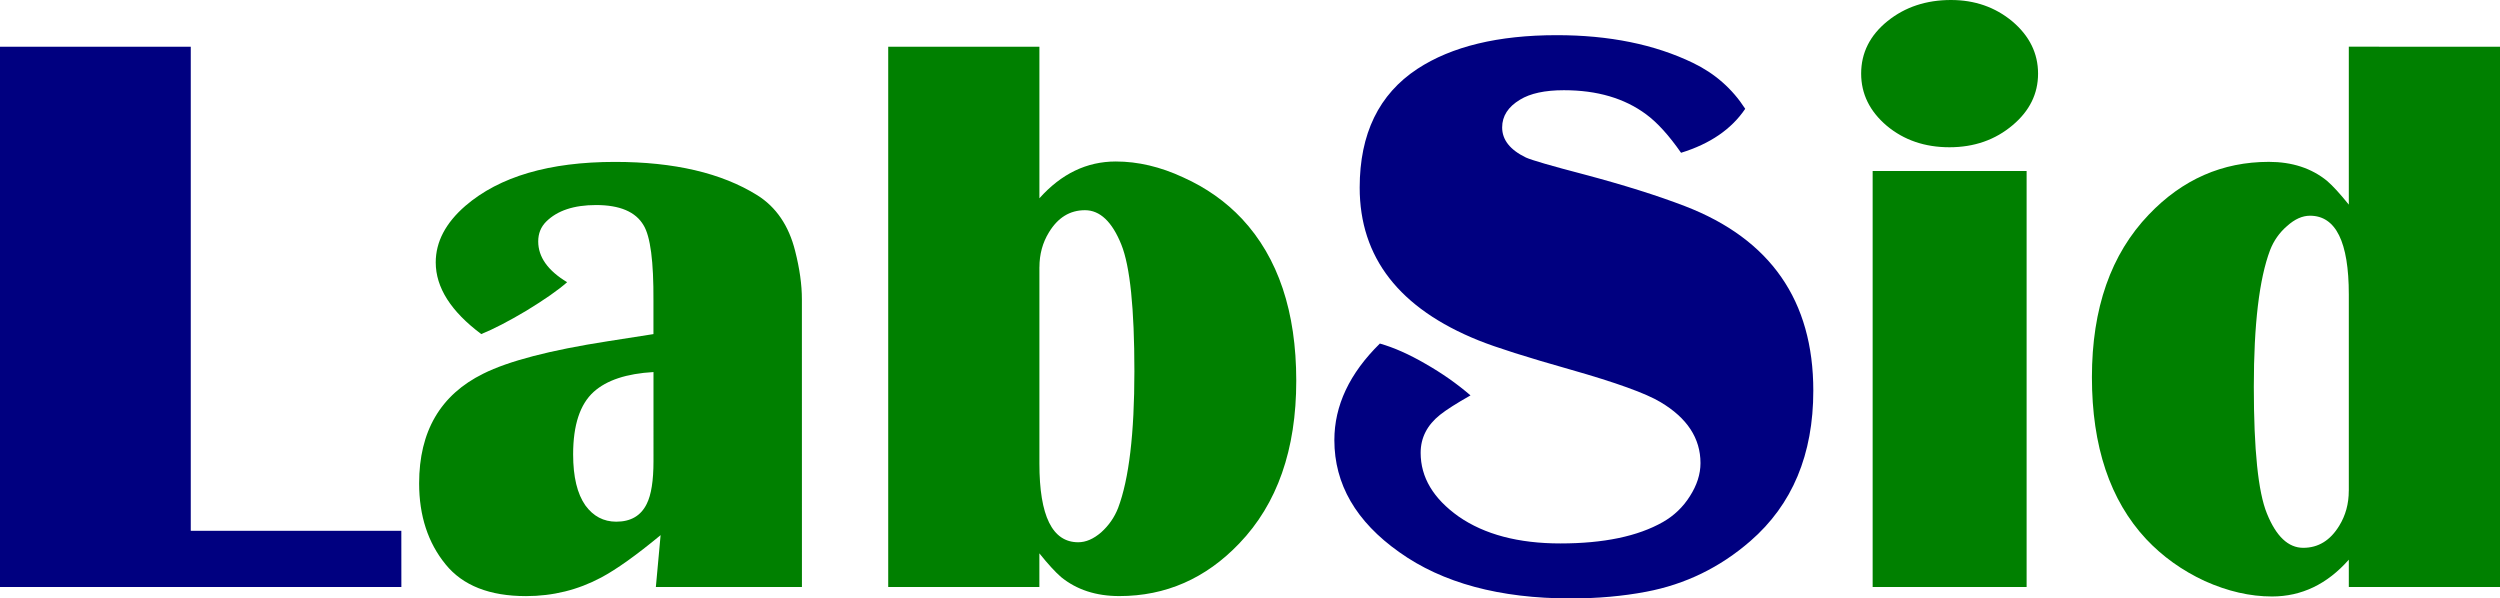 <svg xmlns:inkscape="http://www.inkscape.org/namespaces/inkscape" xmlns:sodipodi="http://sodipodi.sourceforge.net/DTD/sodipodi-0.dtd" xmlns="http://www.w3.org/2000/svg" xmlns:svg="http://www.w3.org/2000/svg" width="67.45mm" height="16.147mm" viewBox="0 0 67.45 16.147" id="svg5" inkscape:version="1.2 (dc2aedaf03, 2022-05-15)" sodipodi:docname="LogoLabSid.svg"><defs id="defs2"></defs><g inkscape:label="Camada 1" inkscape:groupmode="layer" id="layer1" transform="translate(-35.597,-100.228)"><path d="M 46.426,116.065 H 35.597 v -14.577 h 5.147 v 13.061 h 5.681 z" style="font-weight:bold;font-size:3.175px;font-family:BinnerD;-inkscape-font-specification:'BinnerD Bold';text-align:center;text-anchor:middle;fill:#000080;fill-opacity:1;stroke:none;stroke-width:0.2" id="path443"></path><path d="m 57.233,116.065 h -3.941 l 0.128,-1.399 q -0.982,0.812 -1.602,1.143 -0.94,0.502 -2.029,0.502 -1.474,0 -2.168,-0.854 -0.716,-0.876 -0.716,-2.189 0,-2.104 1.73,-2.958 1.025,-0.513 3.364,-0.876 l 1.228,-0.192 q 0,-0.673 0,-0.897 0.01,-1.591 -0.267,-2.04 -0.32,-0.545 -1.282,-0.545 -0.897,0 -1.346,0.448 -0.214,0.214 -0.214,0.534 0,0.63 0.78,1.1 -0.363,0.32 -1.1,0.769 -0.716,0.427 -1.217,0.63 -1.228,-0.918 -1.228,-1.933 0,-0.833 0.801,-1.527 1.378,-1.185 4.037,-1.185 2.392,0 3.834,0.897 0.769,0.481 1.025,1.506 0.182,0.716 0.182,1.303 v 0.94 z m -4.005,-5.799 q -1.089,0.062 -1.613,0.534 -0.555,0.502 -0.555,1.687 0,0.908 0.331,1.378 0.32,0.438 0.833,0.438 0.587,0 0.822,-0.481 0.182,-0.363 0.182,-1.153 z" style="font-weight:bold;font-size:3.175px;font-family:BinnerD;-inkscape-font-specification:'BinnerD Bold';text-align:center;text-anchor:middle;fill:#008000;fill-opacity:1;stroke:none;stroke-width:0.2" id="path445"></path><path d="m 59.561,116.065 v -14.577 h 4.079 v 4.09 q 0.886,-0.993 2.061,-0.993 0.897,0 1.815,0.427 0.929,0.417 1.591,1.121 1.463,1.57 1.463,4.368 0,2.787 -1.538,4.389 -1.356,1.42 -3.236,1.42 -0.94,0 -1.57,-0.512 -0.235,-0.203 -0.587,-0.641 v 0.908 z m 4.079,-8.629 v 5.297 q 0,2.125 1.047,2.125 0.31,0 0.619,-0.267 0.31,-0.278 0.459,-0.662 0.438,-1.164 0.438,-3.684 0,-2.542 -0.352,-3.417 -0.374,-0.929 -0.982,-0.929 -0.609,0 -0.972,0.598 -0.256,0.417 -0.256,0.94 z" style="font-weight:bold;font-size:3.175px;font-family:BinnerD;-inkscape-font-specification:'BinnerD Bold';text-align:center;text-anchor:middle;fill:#008000;fill-opacity:1;stroke:none;stroke-width:0.2" id="path447"></path><path d="m 82.682,103.165 q -0.555,0.822 -1.73,1.185 -0.491,-0.705 -0.94,-1.036 -0.876,-0.652 -2.221,-0.652 -0.769,0 -1.185,0.256 -0.481,0.289 -0.481,0.748 0,0.502 0.641,0.812 0.235,0.107 1.581,0.459 1.602,0.427 2.713,0.854 3.46,1.335 3.46,4.977 0,2.584 -1.698,4.058 -1.228,1.068 -2.809,1.367 -0.95,0.181 -2.04,0.181 -2.873,0 -4.624,-1.249 -1.751,-1.239 -1.751,-3.022 0,-1.399 1.228,-2.606 0.566,0.161 1.228,0.545 0.673,0.384 1.217,0.854 -0.566,0.32 -0.822,0.524 -0.523,0.417 -0.523,1.025 0,0.993 1.025,1.719 1.047,0.726 2.745,0.726 1.751,0 2.766,-0.577 0.449,-0.256 0.726,-0.694 0.288,-0.448 0.288,-0.897 0,-1.004 -1.079,-1.645 -0.587,-0.353 -2.424,-0.876 -1.773,-0.502 -2.488,-0.79 -3.204,-1.292 -3.204,-4.122 0,-2.179 1.559,-3.204 1.388,-0.908 3.759,-0.908 2.125,0 3.674,0.748 0.886,0.427 1.41,1.239 z" style="font-weight:bold;font-size:3.175px;font-family:BinnerD;-inkscape-font-specification:'BinnerD Bold';text-align:center;text-anchor:middle;fill:#000080;fill-opacity:1;stroke:none;stroke-width:0.2" id="path449"></path><path d="m 90.275,116.065 h -4.154 v -11.224 h 4.154 z M 88.235,100.228 q 0.961,0 1.655,0.577 0.694,0.588 0.694,1.41 0,0.812 -0.683,1.388 -0.705,0.598 -1.709,0.598 -0.993,0 -1.687,-0.577 -0.694,-0.588 -0.694,-1.41 0,-0.844 0.716,-1.42 0.705,-0.566 1.709,-0.566 z" style="font-weight:bold;font-size:3.175px;font-family:BinnerD;-inkscape-font-specification:'BinnerD Bold';text-align:center;text-anchor:middle;fill:#008000;fill-opacity:1;stroke:none;stroke-width:0.2" id="path451"></path><path d="m 103.047,101.488 v 14.577 h -4.079 v -0.737 q -0.876,0.993 -2.072,0.993 -0.886,0 -1.815,-0.417 -0.918,-0.427 -1.581,-1.132 -1.463,-1.57 -1.463,-4.368 0,-2.787 1.538,-4.389 1.356,-1.42 3.236,-1.42 0.94,0 1.57,0.513 0.235,0.203 0.587,0.641 v -4.261 z m -4.079,11.982 v -5.297 q 0,-2.125 -1.047,-2.125 -0.31,0 -0.619,0.278 -0.31,0.267 -0.459,0.652 -0.438,1.164 -0.438,3.684 0,2.552 0.352,3.417 0.374,0.929 0.982,0.929 0.609,0 0.972,-0.598 0.256,-0.417 0.256,-0.94 z" style="font-weight:bold;font-size:3.175px;font-family:BinnerD;-inkscape-font-specification:'BinnerD Bold';text-align:center;text-anchor:middle;fill:#008000;fill-opacity:1;stroke:none;stroke-width:0.2" id="path453"></path><rect style="fill:#008000;fill-opacity:1;stroke:none;stroke-width:0.2" id="rect4068" width="27.912" height="27.912" x="101.09" y="140.089"></rect><path d="m 113.917,161.334 h -10.829 v -14.577 h 5.147 v 13.061 h 5.681 z" style="font-weight:bold;font-size:3.175px;font-family:BinnerD;-inkscape-font-specification:'BinnerD Bold';text-align:center;text-anchor:middle;fill:#000080;fill-opacity:1;stroke:none;stroke-width:0.2" id="path443-7"></path><path d="m 125.168,148.434 q -0.555,0.822 -1.73,1.185 -0.491,-0.705 -0.94,-1.036 -0.876,-0.652 -2.221,-0.652 -0.769,0 -1.185,0.256 -0.481,0.289 -0.481,0.748 0,0.502 0.641,0.812 0.235,0.107 1.581,0.459 1.602,0.427 2.713,0.854 3.46,1.335 3.46,4.977 0,2.584 -1.698,4.058 -1.228,1.068 -2.809,1.367 -0.95,0.181 -2.04,0.181 -2.873,0 -4.624,-1.249 -1.751,-1.239 -1.751,-3.022 0,-1.399 1.228,-2.606 0.566,0.161 1.228,0.545 0.673,0.384 1.217,0.854 -0.566,0.32 -0.822,0.524 -0.523,0.417 -0.523,1.025 0,0.993 1.025,1.719 1.047,0.726 2.745,0.726 1.751,0 2.766,-0.577 0.449,-0.256 0.726,-0.694 0.288,-0.448 0.288,-0.897 0,-1.004 -1.079,-1.645 -0.587,-0.353 -2.424,-0.876 -1.773,-0.502 -2.488,-0.79 -3.204,-1.292 -3.204,-4.122 0,-2.179 1.559,-3.204 1.388,-0.908 3.759,-0.908 2.125,0 3.674,0.748 0.886,0.427 1.41,1.239 z" style="font-weight:bold;font-size:3.175px;font-family:BinnerD;-inkscape-font-specification:'BinnerD Bold';text-align:center;text-anchor:middle;fill:#000080;fill-opacity:1;stroke:none;stroke-width:0.2" id="path449-2"></path></g></svg>